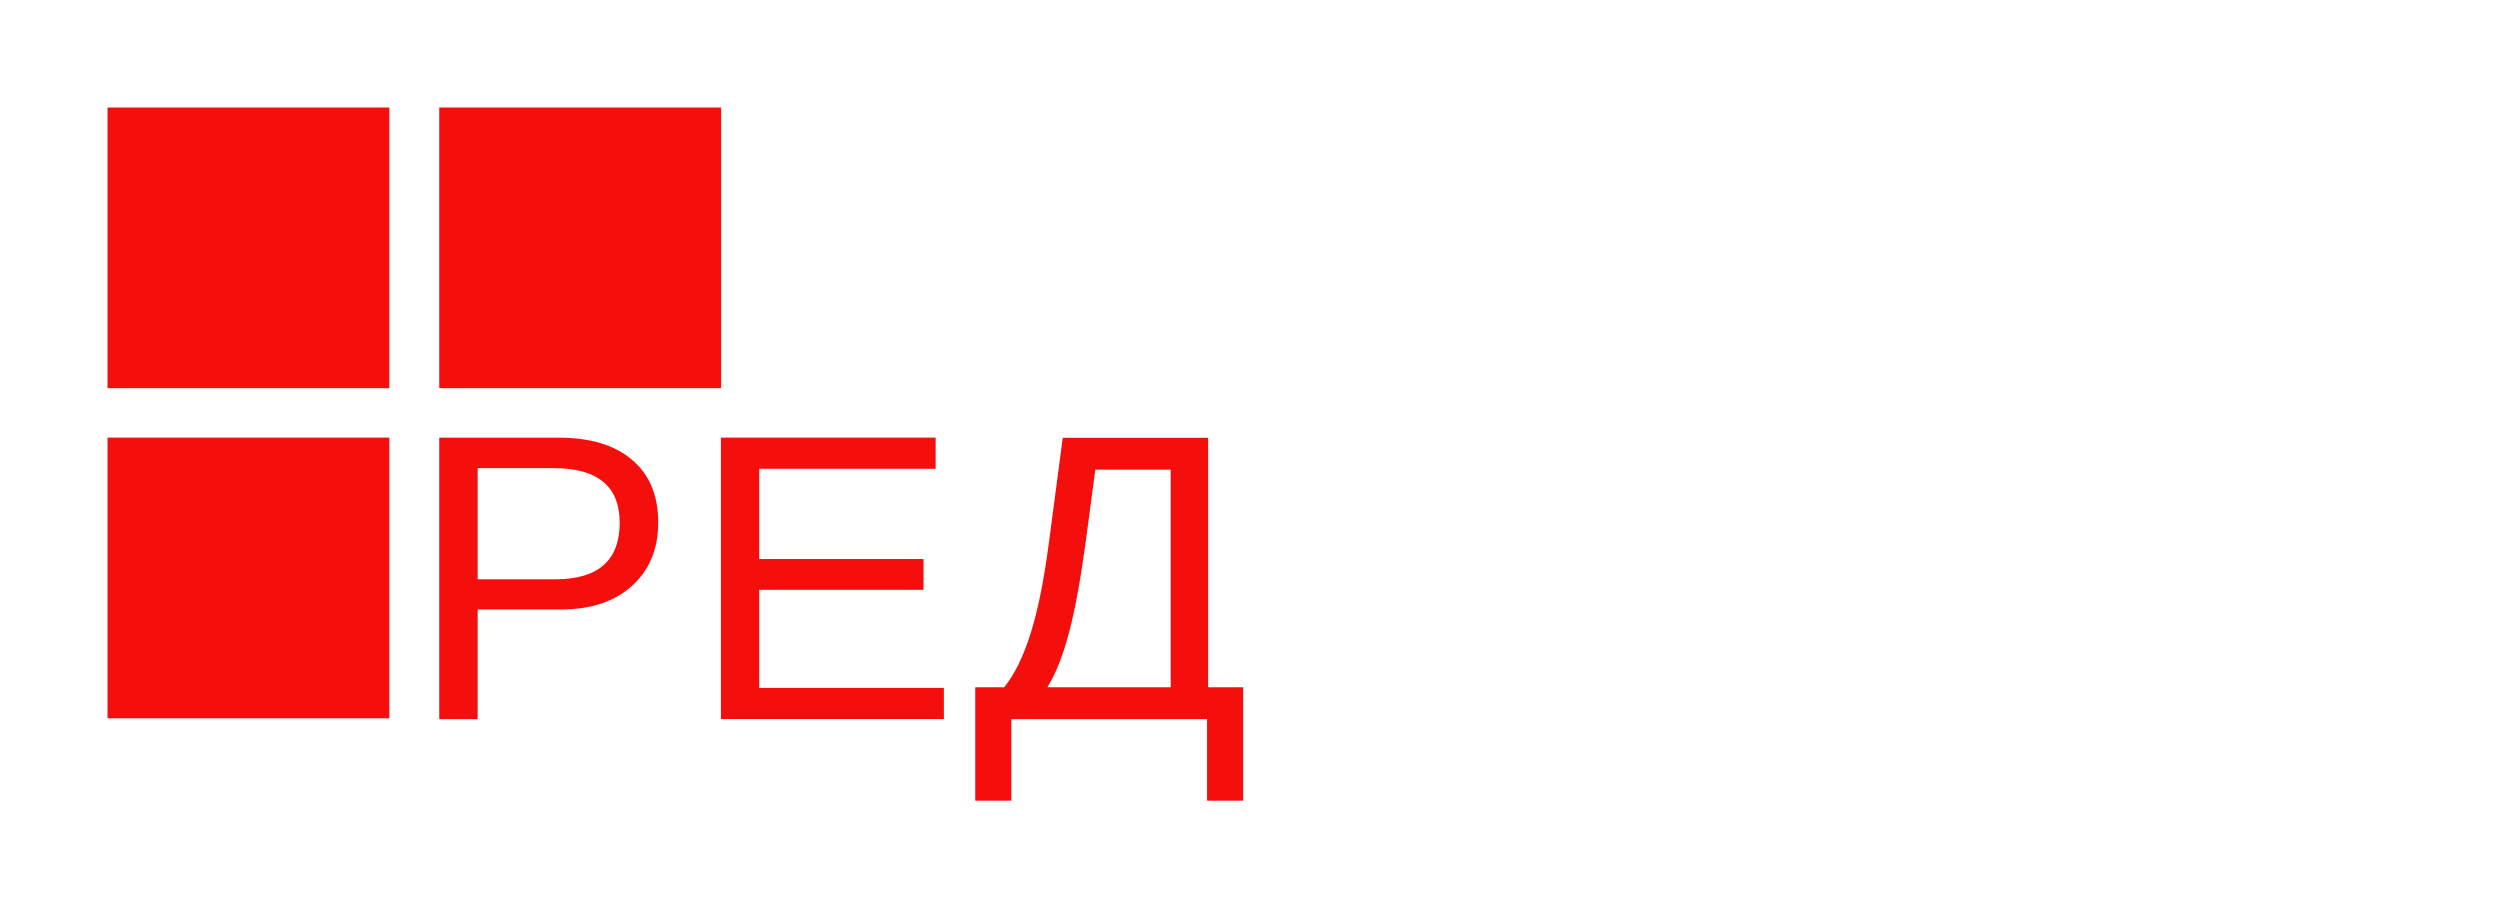 <svg width="218" height="80" viewBox="0 0 218 80" fill="none" xmlns="http://www.w3.org/2000/svg">
<g filter="url(#filter0_d_565_740)">
<path d="M24.575 0H0V24.474H24.575V0Z" fill="#F40E0C"/>
<path d="M24.575 28.787H0V53.261H24.575V28.787Z" fill="#F40E0C"/>
<path d="M53.504 0H28.929V24.474H53.504V0Z" fill="#F40E0C"/>
<path d="M48.021 36.174C48.021 38.499 47.26 40.34 45.728 41.719C44.207 43.087 42.146 43.771 39.526 43.771H32.278V53.335H28.929V28.787H39.315C42.083 28.787 44.228 29.429 45.739 30.723C47.26 32.007 48.021 33.827 48.021 36.174ZM44.661 36.205C44.661 33.038 42.748 31.449 38.913 31.449H32.278V41.14H39.061C42.791 41.14 44.661 39.488 44.661 36.205Z" fill="#F40E0C"/>
<path d="M53.49 53.335V28.787H72.213V31.502H56.829V39.372H71.156V42.056H56.829V50.61H72.931V53.325H53.49V53.335Z" fill="#F40E0C"/>
<path d="M95.964 50.553H99.028V60.443H95.88V53.331H78.817V60.443H75.668V50.553H78.193C79.102 49.427 79.873 47.849 80.507 45.818C81.151 43.777 81.69 41.062 82.124 37.684L83.296 28.804H95.975V50.553H95.964ZM92.71 50.553V31.581H86.138L85.282 37.989C84.849 41.167 84.374 43.766 83.846 45.776C83.317 47.785 82.694 49.374 81.954 50.553H92.71Z" fill="#F40E0C"/>
<path d="M112.489 31.44C109.827 31.44 107.746 32.292 106.266 34.008C104.787 35.712 104.048 38.037 104.048 41.015C104.048 43.951 104.819 46.318 106.351 48.107C107.904 49.885 109.996 50.78 112.627 50.78C115.997 50.78 118.533 49.117 120.234 45.803L122.896 47.128C121.903 49.191 120.509 50.759 118.713 51.842C116.927 52.916 114.845 53.463 112.468 53.463C110.038 53.463 107.936 52.968 106.161 51.969C104.396 50.959 103.044 49.528 102.104 47.665C101.184 45.792 100.719 43.583 100.719 41.036C100.719 37.217 101.755 34.218 103.826 32.061C105.897 29.893 108.77 28.81 112.447 28.81C115.015 28.81 117.159 29.304 118.871 30.304C120.593 31.303 121.861 32.776 122.664 34.744L119.568 35.765C119.008 34.376 118.11 33.303 116.863 32.566C115.649 31.808 114.19 31.44 112.489 31.44Z" fill="white"/>
<path d="M149.957 41.016C149.957 43.521 149.471 45.72 148.499 47.593C147.538 49.476 146.164 50.918 144.357 51.928C142.561 52.938 140.427 53.443 137.976 53.443C135.503 53.443 133.369 52.948 131.563 51.949C129.777 50.949 128.404 49.508 127.463 47.624C126.512 45.73 126.047 43.531 126.047 41.006C126.047 37.176 127.104 34.177 129.207 32.031C131.32 29.863 134.246 28.779 138.008 28.779C140.459 28.779 142.582 29.263 144.389 30.242C146.185 31.21 147.559 32.609 148.51 34.461C149.482 36.313 149.957 38.491 149.957 41.016ZM146.629 41.016C146.629 38.039 145.879 35.692 144.368 33.998C142.878 32.294 140.765 31.452 138.029 31.452C135.271 31.452 133.137 32.294 131.637 33.967C130.136 35.639 129.375 37.996 129.375 41.027C129.375 44.026 130.136 46.414 131.647 48.182C133.179 49.939 135.292 50.812 137.986 50.812C140.765 50.812 142.899 49.96 144.378 48.266C145.879 46.54 146.629 44.131 146.629 41.016Z" fill="white"/>
<path d="M177.11 40.399C177.11 42.135 176.74 43.671 176.011 45.029C175.293 46.365 174.257 47.407 172.895 48.143C171.541 48.88 169.947 49.248 168.13 49.248H167.442V53.11H164.178V49.248H163.491C161.653 49.248 160.057 48.88 158.705 48.143C157.352 47.396 156.306 46.354 155.588 45.018C154.87 43.671 154.51 42.135 154.51 40.409C154.51 37.716 155.303 35.622 156.887 34.138C158.483 32.644 160.744 31.897 163.671 31.897H164.167V28.804H167.432V31.897H167.907C170.844 31.897 173.106 32.644 174.69 34.138C176.318 35.622 177.11 37.716 177.11 40.399ZM173.835 40.473C173.835 36.316 171.742 34.233 167.549 34.233H167.464V46.923H167.685C169.671 46.923 171.193 46.376 172.249 45.292C173.295 44.197 173.835 42.587 173.835 40.473ZM157.807 40.473C157.807 42.598 158.335 44.197 159.391 45.281C160.448 46.365 161.969 46.912 163.956 46.912H164.178V34.223H164.019C161.948 34.223 160.385 34.728 159.349 35.748C158.335 36.779 157.807 38.347 157.807 40.473Z" fill="white"/>
<path d="M190.333 31.439V52.746H187.09V31.439H178.817V28.787H198.616V31.439H190.333Z" fill="white"/>
</g>
<defs>
<filter id="filter0_d_565_740" x="0" y="0" width="217.366" height="79.193" filterUnits="userSpaceOnUse" color-interpolation-filters="sRGB">
<feFlood flood-opacity="0" result="BackgroundImageFix"/>
<feColorMatrix in="SourceAlpha" type="matrix" values="0 0 0 0 0 0 0 0 0 0 0 0 0 0 0 0 0 0 127 0" result="hardAlpha"/>
<feOffset dx="9.375" dy="9.375"/>
<feGaussianBlur stdDeviation="4.688"/>
<feComposite in2="hardAlpha" operator="out"/>
<feColorMatrix type="matrix" values="0 0 0 0 0 0 0 0 0 0 0 0 0 0 0 0 0 0 0.25 0"/>
<feBlend mode="normal" in2="BackgroundImageFix" result="effect1_dropShadow_565_740"/>
<feBlend mode="normal" in="SourceGraphic" in2="effect1_dropShadow_565_740" result="shape"/>
</filter>
</defs>
</svg>
